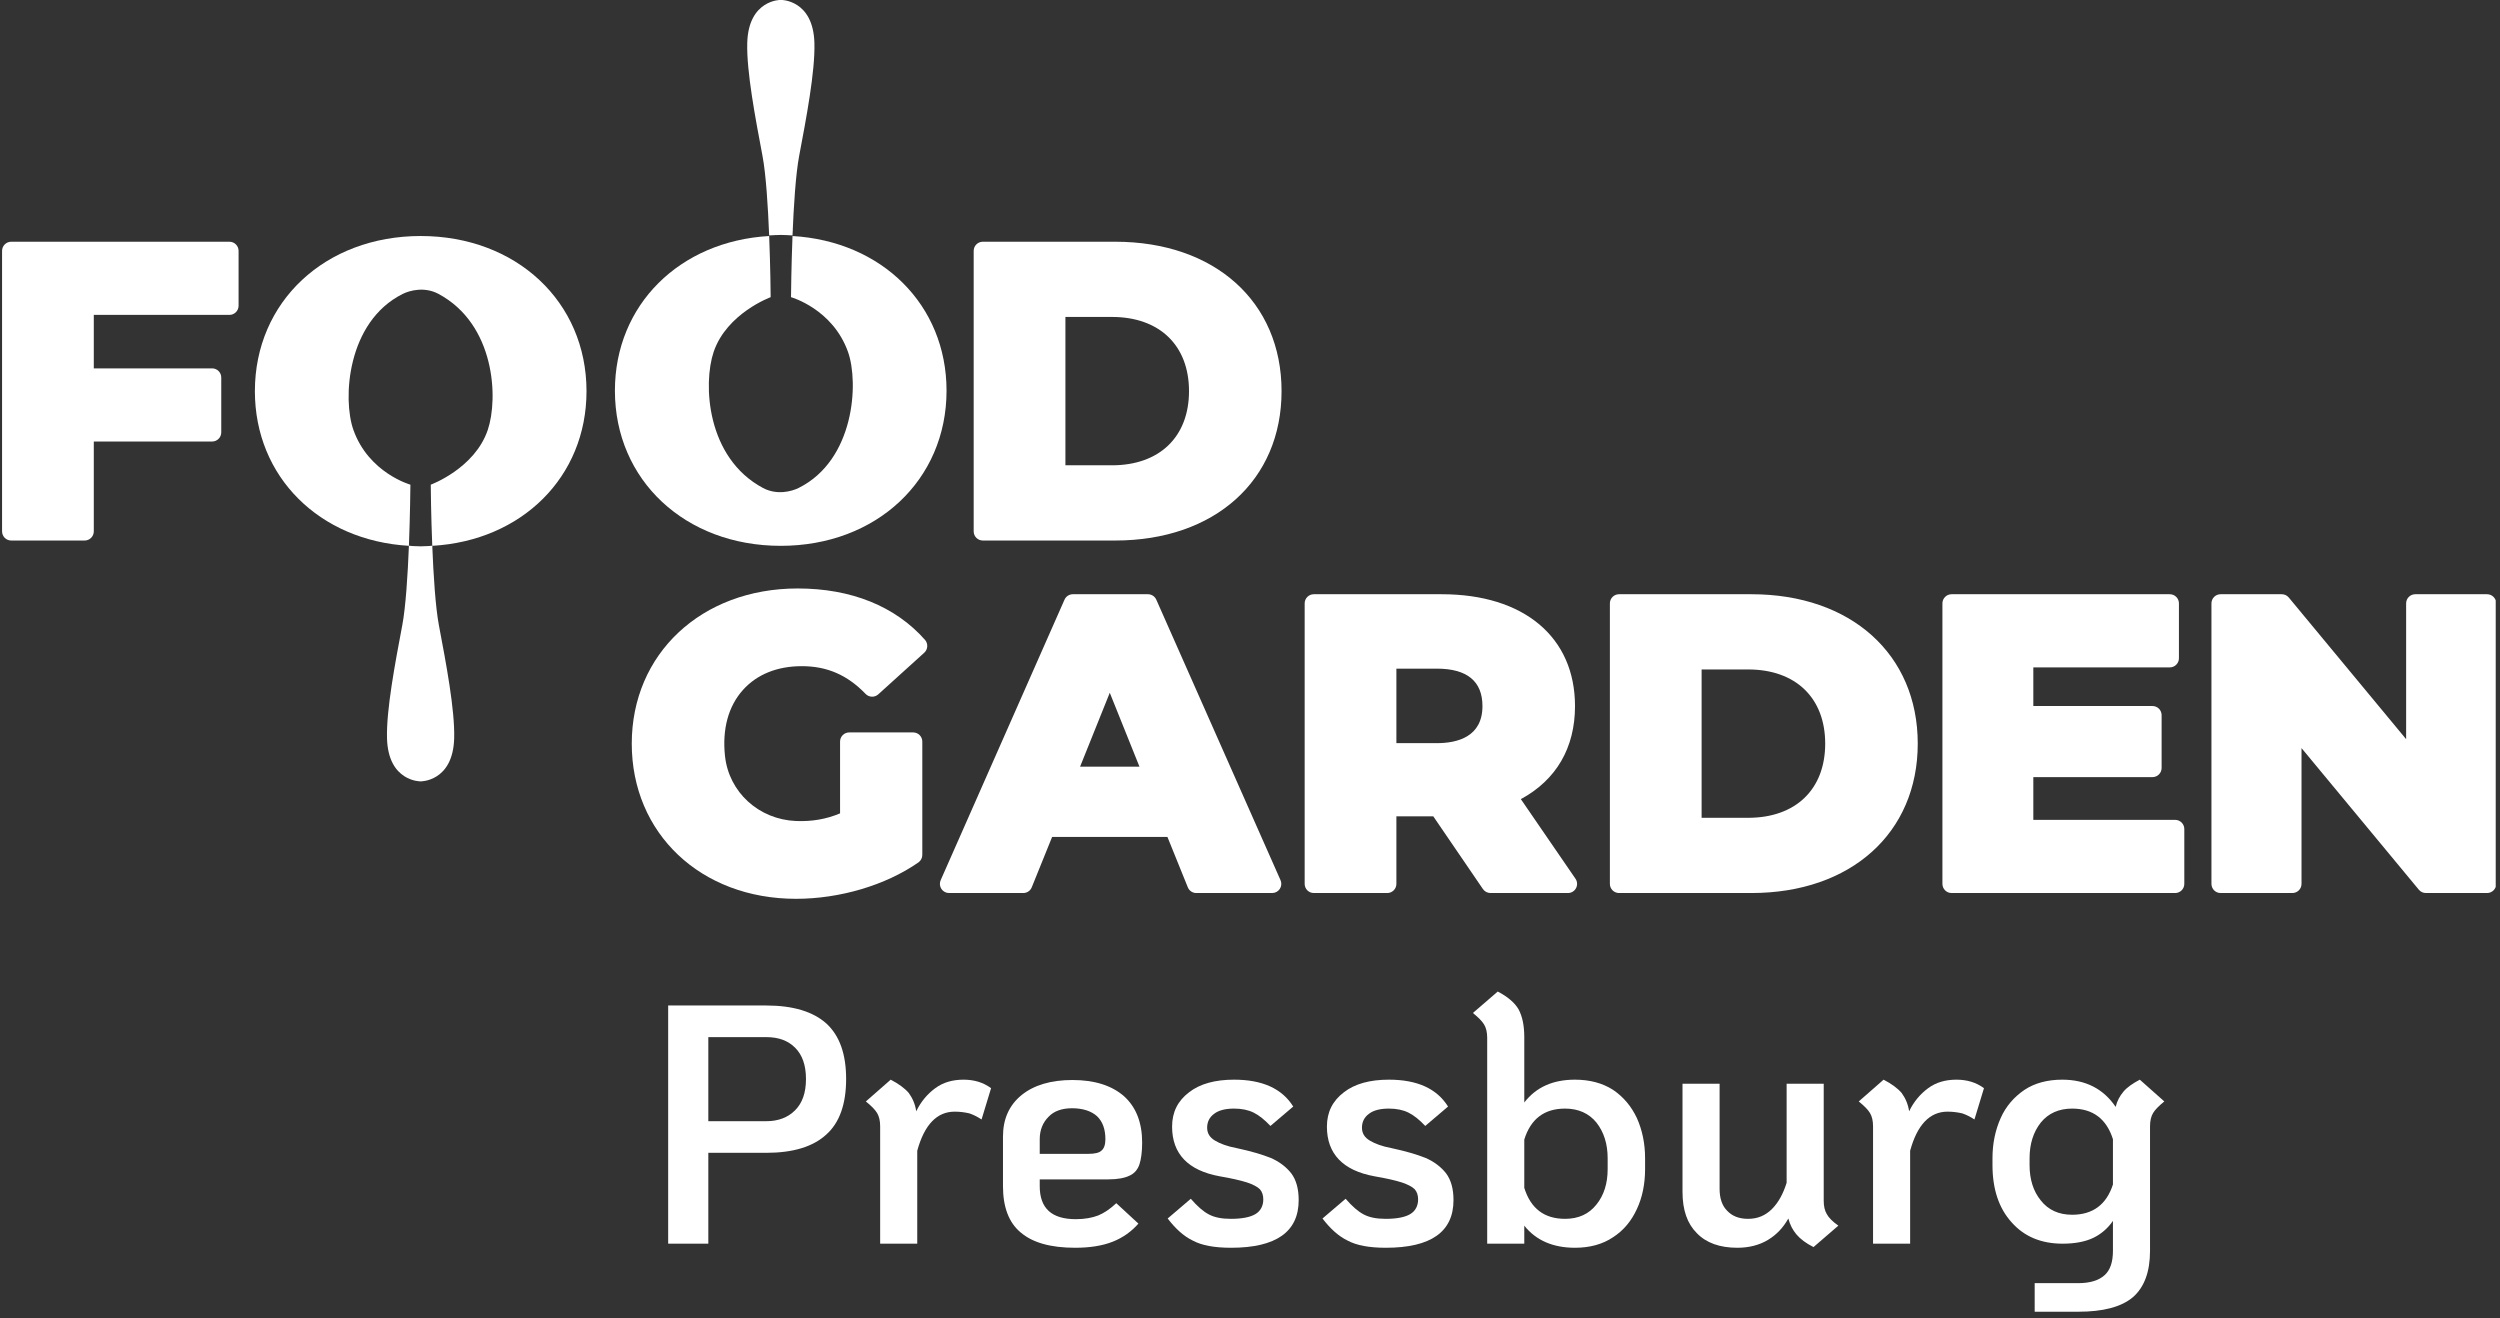 <?xml version="1.0" encoding="UTF-8" standalone="no"?>
<!DOCTYPE svg PUBLIC "-//W3C//DTD SVG 1.1//EN" "http://www.w3.org/Graphics/SVG/1.1/DTD/svg11.dtd">
<svg width="100%" height="100%" viewBox="0 0 514 271" version="1.1" xmlns="http://www.w3.org/2000/svg" xmlns:xlink="http://www.w3.org/1999/xlink" xml:space="preserve" xmlns:serif="http://www.serif.com/" style="fill-rule:evenodd;clip-rule:evenodd;stroke-linejoin:round;stroke-miterlimit:2;">
    <rect x="0" y="0" width="514" height="271" fill="#333333" stroke="none"/>
    <g transform="matrix(1,0,0,1,-432.621,-722.65)">
        <g transform="matrix(0.952,0,0,0.952,200.941,144.163)">
            <g transform="matrix(1,0,0,1,31.726,0)">
                <g transform="matrix(0.587,0,0,0.587,-821.935,217.868)">
                    <g transform="matrix(125.19,0,0,125.19,1995.58,1121.6)">
                        <path d="M0.088,-0.7L0.376,-0.7C0.455,-0.7 0.514,-0.682 0.553,-0.647C0.592,-0.611 0.611,-0.557 0.611,-0.484C0.611,-0.411 0.592,-0.356 0.553,-0.321C0.514,-0.285 0.455,-0.267 0.376,-0.267L0.206,-0.267L0.206,-0L0.088,-0L0.088,-0.7ZM0.377,-0.36C0.412,-0.36 0.44,-0.371 0.461,-0.392C0.482,-0.413 0.493,-0.443 0.493,-0.484C0.493,-0.525 0.482,-0.555 0.461,-0.576C0.44,-0.597 0.412,-0.607 0.377,-0.607L0.206,-0.607L0.206,-0.36L0.377,-0.36Z" style="fill:white;fill-rule:nonzero;"/>
                    </g>
                    <g transform="matrix(125.19,0,0,125.19,2074.95,1121.6)">
                        <path d="M0.322,-0.482C0.353,-0.482 0.38,-0.474 0.403,-0.457L0.375,-0.365C0.363,-0.373 0.351,-0.379 0.339,-0.383C0.326,-0.386 0.312,-0.388 0.296,-0.388C0.244,-0.388 0.207,-0.35 0.186,-0.273L0.186,-0L0.077,-0L0.077,-0.345C0.077,-0.361 0.074,-0.374 0.068,-0.384C0.062,-0.394 0.051,-0.405 0.035,-0.418L0.108,-0.482C0.131,-0.47 0.149,-0.457 0.161,-0.443C0.172,-0.428 0.18,-0.41 0.183,-0.389C0.197,-0.418 0.216,-0.44 0.239,-0.457C0.262,-0.474 0.29,-0.482 0.322,-0.482Z" style="fill:white;fill-rule:nonzero;"/>
                    </g>
                    <g transform="matrix(125.19,0,0,125.19,2123.52,1121.6)">
                        <path d="M0.264,-0.072C0.29,-0.072 0.312,-0.076 0.33,-0.083C0.347,-0.09 0.365,-0.102 0.383,-0.119L0.448,-0.059C0.428,-0.036 0.403,-0.018 0.373,-0.006C0.343,0.006 0.306,0.012 0.262,0.012C0.19,0.012 0.137,-0.003 0.102,-0.033C0.067,-0.062 0.05,-0.108 0.05,-0.169L0.05,-0.315C0.05,-0.366 0.068,-0.407 0.105,-0.437C0.141,-0.466 0.191,-0.481 0.254,-0.481C0.319,-0.481 0.369,-0.465 0.405,-0.434C0.441,-0.402 0.459,-0.356 0.459,-0.297C0.459,-0.27 0.456,-0.248 0.451,-0.233C0.446,-0.218 0.436,-0.206 0.422,-0.2C0.408,-0.193 0.387,-0.189 0.36,-0.189L0.158,-0.189L0.158,-0.169C0.158,-0.104 0.193,-0.072 0.264,-0.072ZM0.253,-0.398C0.224,-0.398 0.2,-0.39 0.184,-0.373C0.167,-0.356 0.158,-0.334 0.158,-0.307L0.158,-0.264L0.301,-0.264C0.32,-0.264 0.333,-0.267 0.34,-0.274C0.347,-0.28 0.351,-0.291 0.351,-0.307C0.351,-0.336 0.343,-0.359 0.326,-0.375C0.309,-0.39 0.284,-0.398 0.253,-0.398Z" style="fill:white;fill-rule:nonzero;"/>
                    </g>
                    <g transform="matrix(125.19,0,0,125.19,2186.24,1121.6)">
                        <path d="M0.219,0.012C0.17,0.012 0.133,0.005 0.107,-0.009C0.08,-0.022 0.056,-0.044 0.033,-0.074L0.101,-0.132C0.12,-0.11 0.137,-0.095 0.154,-0.086C0.171,-0.077 0.192,-0.073 0.219,-0.073C0.252,-0.073 0.276,-0.078 0.291,-0.087C0.306,-0.096 0.314,-0.111 0.314,-0.13C0.314,-0.142 0.311,-0.152 0.304,-0.16C0.297,-0.167 0.284,-0.174 0.266,-0.18C0.247,-0.186 0.221,-0.192 0.186,-0.198C0.093,-0.215 0.046,-0.264 0.046,-0.344C0.046,-0.387 0.063,-0.42 0.096,-0.445C0.128,-0.47 0.173,-0.482 0.228,-0.482C0.311,-0.482 0.369,-0.456 0.402,-0.403L0.335,-0.346C0.318,-0.364 0.302,-0.377 0.286,-0.385C0.27,-0.393 0.251,-0.397 0.228,-0.397C0.203,-0.397 0.183,-0.392 0.17,-0.382C0.156,-0.372 0.149,-0.358 0.149,-0.341C0.149,-0.324 0.157,-0.312 0.172,-0.303C0.187,-0.294 0.208,-0.286 0.235,-0.281C0.277,-0.272 0.311,-0.262 0.336,-0.252C0.361,-0.241 0.381,-0.226 0.396,-0.207C0.411,-0.187 0.418,-0.161 0.418,-0.128C0.418,-0.035 0.352,0.012 0.219,0.012Z" style="fill:white;fill-rule:nonzero;"/>
                    </g>
                    <g transform="matrix(125.19,0,0,125.19,2243.2,1121.6)">
                        <path d="M0.219,0.012C0.17,0.012 0.133,0.005 0.107,-0.009C0.08,-0.022 0.056,-0.044 0.033,-0.074L0.101,-0.132C0.12,-0.11 0.137,-0.095 0.154,-0.086C0.171,-0.077 0.192,-0.073 0.219,-0.073C0.252,-0.073 0.276,-0.078 0.291,-0.087C0.306,-0.096 0.314,-0.111 0.314,-0.13C0.314,-0.142 0.311,-0.152 0.304,-0.16C0.297,-0.167 0.284,-0.174 0.266,-0.18C0.247,-0.186 0.221,-0.192 0.186,-0.198C0.093,-0.215 0.046,-0.264 0.046,-0.344C0.046,-0.387 0.063,-0.42 0.096,-0.445C0.128,-0.47 0.173,-0.482 0.228,-0.482C0.311,-0.482 0.369,-0.456 0.402,-0.403L0.335,-0.346C0.318,-0.364 0.302,-0.377 0.286,-0.385C0.27,-0.393 0.251,-0.397 0.228,-0.397C0.203,-0.397 0.183,-0.392 0.17,-0.382C0.156,-0.372 0.149,-0.358 0.149,-0.341C0.149,-0.324 0.157,-0.312 0.172,-0.303C0.187,-0.294 0.208,-0.286 0.235,-0.281C0.277,-0.272 0.311,-0.262 0.336,-0.252C0.361,-0.241 0.381,-0.226 0.396,-0.207C0.411,-0.187 0.418,-0.161 0.418,-0.128C0.418,-0.035 0.352,0.012 0.219,0.012Z" style="fill:white;fill-rule:nonzero;"/>
                    </g>
                    <g transform="matrix(125.19,0,0,125.19,2298.29,1121.6)">
                        <path d="M0.335,0.012C0.27,0.012 0.22,-0.01 0.186,-0.053L0.186,-0L0.077,-0L0.077,-0.605C0.077,-0.621 0.074,-0.634 0.068,-0.644C0.062,-0.654 0.051,-0.665 0.035,-0.678L0.108,-0.741C0.137,-0.726 0.158,-0.708 0.169,-0.689C0.18,-0.669 0.186,-0.642 0.186,-0.607L0.186,-0.415C0.221,-0.46 0.27,-0.482 0.335,-0.482C0.378,-0.482 0.416,-0.472 0.447,-0.452C0.478,-0.431 0.501,-0.403 0.517,-0.369C0.533,-0.333 0.541,-0.294 0.541,-0.251L0.541,-0.219C0.541,-0.176 0.533,-0.136 0.517,-0.102C0.501,-0.067 0.478,-0.039 0.447,-0.019C0.416,0.002 0.378,0.012 0.335,0.012ZM0.306,-0.073C0.345,-0.073 0.376,-0.087 0.398,-0.115C0.42,-0.142 0.431,-0.177 0.431,-0.219L0.431,-0.251C0.431,-0.293 0.42,-0.328 0.398,-0.356C0.376,-0.383 0.345,-0.397 0.306,-0.397C0.245,-0.397 0.205,-0.367 0.186,-0.306L0.186,-0.164C0.205,-0.103 0.245,-0.073 0.306,-0.073Z" style="fill:white;fill-rule:nonzero;"/>
                    </g>
                    <g transform="matrix(125.19,0,0,125.19,2371.65,1121.6)">
                        <path d="M0.48,-0.126C0.48,-0.11 0.483,-0.097 0.489,-0.087C0.495,-0.076 0.506,-0.065 0.523,-0.053L0.45,0.01C0.428,-0.001 0.411,-0.014 0.4,-0.027C0.389,-0.04 0.381,-0.055 0.376,-0.074C0.361,-0.047 0.341,-0.026 0.316,-0.011C0.291,0.004 0.261,0.012 0.226,0.012C0.175,0.012 0.135,-0.002 0.107,-0.031C0.079,-0.059 0.065,-0.099 0.065,-0.152L0.065,-0.47L0.174,-0.47L0.174,-0.161C0.174,-0.134 0.181,-0.112 0.196,-0.097C0.211,-0.081 0.231,-0.073 0.258,-0.073C0.286,-0.073 0.309,-0.083 0.328,-0.102C0.347,-0.121 0.361,-0.147 0.371,-0.179L0.371,-0.47L0.48,-0.47L0.48,-0.126Z" style="fill:white;fill-rule:nonzero;"/>
                    </g>
                    <g transform="matrix(125.19,0,0,125.19,2440.25,1121.6)">
                        <path d="M0.322,-0.482C0.353,-0.482 0.38,-0.474 0.403,-0.457L0.375,-0.365C0.363,-0.373 0.351,-0.379 0.339,-0.383C0.326,-0.386 0.312,-0.388 0.296,-0.388C0.244,-0.388 0.207,-0.35 0.186,-0.273L0.186,-0L0.077,-0L0.077,-0.345C0.077,-0.361 0.074,-0.374 0.068,-0.384C0.062,-0.394 0.051,-0.405 0.035,-0.418L0.108,-0.482C0.131,-0.47 0.149,-0.457 0.161,-0.443C0.172,-0.428 0.18,-0.41 0.183,-0.389C0.197,-0.418 0.216,-0.44 0.239,-0.457C0.262,-0.474 0.29,-0.482 0.322,-0.482Z" style="fill:white;fill-rule:nonzero;"/>
                    </g>
                    <g transform="matrix(125.19,0,0,125.19,2488.2,1121.6)">
                        <path d="M0.55,-0.418C0.534,-0.405 0.523,-0.394 0.517,-0.384C0.511,-0.374 0.508,-0.361 0.508,-0.345L0.508,0.021C0.508,0.083 0.491,0.128 0.458,0.157C0.424,0.186 0.37,0.2 0.297,0.2L0.169,0.2L0.169,0.116L0.297,0.116C0.332,0.116 0.357,0.108 0.374,0.093C0.391,0.078 0.399,0.054 0.399,0.021L0.399,-0.067C0.384,-0.045 0.364,-0.028 0.341,-0.017C0.318,-0.006 0.288,-0 0.251,-0C0.188,-0 0.138,-0.021 0.101,-0.063C0.064,-0.104 0.045,-0.16 0.045,-0.231L0.045,-0.251C0.045,-0.294 0.053,-0.333 0.069,-0.369C0.084,-0.403 0.108,-0.431 0.139,-0.452C0.169,-0.472 0.207,-0.482 0.25,-0.482C0.319,-0.482 0.371,-0.455 0.407,-0.402C0.411,-0.419 0.419,-0.434 0.43,-0.447C0.44,-0.459 0.457,-0.471 0.478,-0.482L0.55,-0.418ZM0.279,-0.085C0.34,-0.085 0.38,-0.115 0.399,-0.174L0.399,-0.307C0.38,-0.367 0.34,-0.397 0.279,-0.397C0.24,-0.397 0.209,-0.383 0.187,-0.356C0.165,-0.328 0.154,-0.293 0.154,-0.251L0.154,-0.231C0.154,-0.189 0.165,-0.154 0.187,-0.127C0.209,-0.099 0.24,-0.085 0.279,-0.085Z" style="fill:white;fill-rule:nonzero;"/>
                    </g>
                </g>
                <g transform="matrix(1.999,0,0,1.999,-699.165,-758.547)">
                    <g id="Foodgarden-white-apollo_new-1.svg" transform="matrix(0.253,0,0,0.253,590.536,756.792)">
                        <clipPath id="_clip1">
                            <rect x="-532.5" y="-290" width="1065" height="405.616"/>
                        </clipPath>
                        <g clip-path="url(#_clip1)">
                            <g transform="matrix(1,0,0,1,-532.5,-290)">
                                <clipPath id="_clip2">
                                    <rect x="0" y="0" width="1065" height="580"/>
                                </clipPath>
                                <g clip-path="url(#_clip2)">
                                    <g transform="matrix(1,0,0,1,-17924.8,-312.291)">
                                        <g transform="matrix(4.167,0,0,4.167,15785.4,-98.001)">
                                            <g transform="matrix(1,0,0,1,536.752,153.873)">
                                                <path d="M0,-30.62L-22.365,-30.62C-22.881,-30.62 -23.301,-30.2 -23.301,-29.684L-23.301,-0.936C-23.301,-0.419 -22.881,0 -22.365,0L-14.837,0C-14.321,0 -13.901,-0.419 -13.901,-0.936L-13.901,-10.145L-1.775,-10.145C-1.259,-10.145 -0.839,-10.565 -0.839,-11.081L-0.839,-16.706C-0.839,-17.222 -1.259,-17.642 -1.775,-17.642L-13.901,-17.642L-13.901,-23.122L0,-23.122C0.516,-23.122 0.936,-23.542 0.936,-24.059L0.936,-29.684C0.936,-30.2 0.516,-30.62 0,-30.62" style="fill:white;fill-rule:nonzero;"/>
                                            </g>
                                            <g transform="matrix(1,0,0,1,635.086,138.563)">
                                                <path d="M0,0C0,4.689 -3.026,7.601 -7.897,7.601L-12.666,7.601L-12.666,-7.601L-7.897,-7.601C-3.026,-7.601 0,-4.689 0,0M-7.559,-15.31L-21.13,-15.31C-21.646,-15.31 -22.066,-14.89 -22.066,-14.374L-22.066,14.374C-22.066,14.89 -21.646,15.31 -21.13,15.31L-7.559,15.31C2.635,15.31 9.484,9.157 9.484,0C9.484,-9.158 2.635,-15.31 -7.559,-15.31" style="fill:white;fill-rule:nonzero;"/>
                                            </g>
                                            <g transform="matrix(1,0,0,1,594.981,190.59)">
                                                <path d="M0,-31.804C-9.851,-31.804 -17.001,-25.116 -17.001,-15.902C-17.001,-6.688 -9.922,0 -0.169,0C4.327,0 9.016,-1.393 12.373,-3.727C12.624,-3.902 12.774,-4.192 12.774,-4.501L12.774,-16.115C12.774,-16.631 12.354,-17.051 11.838,-17.051L5.282,-17.051C4.766,-17.051 4.346,-16.631 4.346,-16.115L4.346,-8.756C2.937,-8.163 1.466,-7.908 -0.163,-7.973C-3.987,-8.128 -7.05,-10.93 -7.447,-14.635C-7.742,-17.395 -7.103,-19.738 -5.599,-21.412C-4.171,-23.001 -2.089,-23.841 0.423,-23.841C3.013,-23.841 5.09,-22.939 6.957,-21.004C7.31,-20.636 7.884,-20.613 8.259,-20.952L12.971,-25.217C13.353,-25.561 13.388,-26.153 13.05,-26.536C10.006,-29.982 5.494,-31.804 0,-31.804" style="fill:white;fill-rule:nonzero;"/>
                                            </g>
                                            <g transform="matrix(1,0,0,1,626.966,179.9)">
                                                <path d="M0,-10.426L3.043,-2.853L-3.042,-2.853L0,-10.426ZM4.767,-19.965C4.618,-20.304 4.282,-20.523 3.911,-20.523L-3.782,-20.523C-4.154,-20.523 -4.49,-20.303 -4.639,-19.964L-17.33,8.783C-17.458,9.074 -17.431,9.407 -17.258,9.672C-17.084,9.938 -16.791,10.097 -16.474,10.097L-8.864,10.097C-8.48,10.097 -8.14,9.868 -7.996,9.512L-5.908,4.349L5.909,4.349L7.998,9.512C8.142,9.868 8.483,10.097 8.866,10.097L16.643,10.097C16.961,10.097 17.254,9.938 17.428,9.672C17.601,9.405 17.627,9.073 17.499,8.782L4.767,-19.965Z" style="fill:white;fill-rule:nonzero;"/>
                                            </g>
                                            <g transform="matrix(1,0,0,1,665.158,178.533)">
                                                <path d="M0,-7.692C0,-4.554 -2.547,-3.895 -4.684,-3.895L-8.82,-3.895L-8.82,-11.531L-4.684,-11.531C-1.576,-11.531 0,-10.239 0,-7.692M3.934,1.841C7.566,-0.124 9.484,-3.418 9.484,-7.692C9.484,-14.763 4.249,-19.156 -4.178,-19.156L-17.284,-19.156C-17.8,-19.156 -18.22,-18.736 -18.22,-18.219L-18.22,10.528C-18.22,11.045 -17.8,11.464 -17.284,11.464L-9.756,11.464C-9.24,11.464 -8.82,11.045 -8.82,10.528L-8.82,3.602L-5.042,3.602L0.048,11.056C0.223,11.312 0.512,11.464 0.821,11.464L8.761,11.464C9.11,11.464 9.427,11.273 9.589,10.965C9.751,10.656 9.73,10.286 9.533,9.998L3.934,1.841Z" style="fill:white;fill-rule:nonzero;"/>
                                            </g>
                                            <g transform="matrix(1,0,0,1,700.281,174.687)">
                                                <path d="M0,0C0,4.689 -3.026,7.601 -7.897,7.601L-12.665,7.601L-12.665,-7.601L-7.897,-7.601C-3.026,-7.601 0,-4.689 0,0M-7.558,-15.31L-21.128,-15.31C-21.644,-15.31 -22.065,-14.89 -22.065,-14.374L-22.065,14.374C-22.065,14.89 -21.644,15.31 -21.128,15.31L-7.558,15.31C2.636,15.31 9.484,9.157 9.484,0C9.484,-9.158 2.636,-15.31 -7.558,-15.31" style="fill:white;fill-rule:nonzero;"/>
                                            </g>
                                            <g transform="matrix(1,0,0,1,736.145,166.874)">
                                                <path d="M0,15.626L-14.536,15.626L-14.536,11.245L-2.325,11.245C-1.809,11.245 -1.389,10.825 -1.389,10.309L-1.389,4.895C-1.389,4.379 -1.809,3.959 -2.325,3.959L-14.536,3.959L-14.536,0.001L-0.55,0.001C-0.034,0.001 0.386,-0.419 0.386,-0.936L0.386,-6.561C0.386,-7.077 -0.034,-7.497 -0.55,-7.497L-22.915,-7.497C-23.431,-7.497 -23.851,-7.077 -23.851,-6.561L-23.851,22.187C-23.851,22.704 -23.431,23.123 -22.915,23.123L0,23.123C0.516,23.123 0.937,22.704 0.937,22.187L0.937,16.562C0.937,16.046 0.516,15.626 0,15.626" style="fill:white;fill-rule:nonzero;"/>
                                            </g>
                                            <g transform="matrix(1,0,0,1,768.109,189.997)">
                                                <path d="M0,-30.62L-7.358,-30.62C-7.875,-30.62 -8.295,-30.2 -8.295,-29.684L-8.295,-15.767L-20.317,-30.279C-20.495,-30.496 -20.758,-30.62 -21.039,-30.62L-27.31,-30.62C-27.826,-30.62 -28.246,-30.2 -28.246,-29.684L-28.246,-0.936C-28.246,-0.419 -27.826,0 -27.31,0L-19.953,0C-19.436,0 -19.016,-0.419 -19.016,-0.936L-19.016,-14.853L-6.993,-0.34C-6.815,-0.124 -6.552,0 -6.271,0L0,0C0.516,0 0.936,-0.419 0.936,-0.936L0.936,-29.684C0.936,-30.2 0.516,-30.62 0,-30.62" style="fill:white;fill-rule:nonzero;"/>
                                            </g>
                                            <g>
                                                <g transform="matrix(1,0,0,1,573.343,138.517)">
                                                    <path d="M0,0.051C0,-9.122 -7.208,-15.849 -16.992,-15.849C-26.777,-15.849 -33.984,-9.122 -33.984,0.051C-33.984,8.84 -27.36,15.367 -18.199,15.899C-18.083,12.885 -18.046,9.975 -18.046,9.633C-18.046,9.633 -22.314,8.438 -23.885,4.028C-25.014,0.859 -24.554,-7.063 -18.833,-9.915C-18.114,-10.274 -16.596,-10.682 -15.167,-9.917C-9.361,-6.807 -9.02,0.782 -10.12,4.028C-11.461,7.983 -15.96,9.633 -15.96,9.633C-15.96,9.987 -15.932,12.762 -15.807,15.9C-6.635,15.377 0,8.847 0,0.051" style="fill:white;fill-rule:nonzero;"/>
                                                </g>
                                                <g transform="matrix(1,0,0,1,557.537,178.599)">
                                                    <path d="M0,-24.182C-0.397,-24.159 -0.791,-24.13 -1.197,-24.13C-1.603,-24.13 -1.997,-24.159 -2.394,-24.182C-2.513,-21.213 -2.719,-17.92 -3.074,-16.041C-3.804,-12.176 -4.721,-7.364 -4.638,-4.447C-4.511,0 -1.197,-0.043 -1.197,-0.043C-1.197,-0.043 2.118,0 2.244,-4.447C2.328,-7.364 1.41,-12.176 0.68,-16.041C0.325,-17.92 0.119,-21.213 0,-24.182" style="fill:white;fill-rule:nonzero;"/>
                                                </g>
                                                <g>
                                                    <g transform="matrix(1,0,0,1,576.254,138.568)">
                                                        <path d="M0,-0.051C0,9.122 7.208,15.849 16.992,15.849C26.777,15.849 33.984,9.122 33.984,-0.051C33.984,-8.84 27.36,-15.367 18.199,-15.899C18.083,-12.885 18.046,-9.975 18.046,-9.633C18.046,-9.633 22.314,-8.438 23.885,-4.028C25.014,-0.859 24.554,7.063 18.833,9.915C18.114,10.274 16.596,10.682 15.167,9.917C9.361,6.807 9.02,-0.782 10.12,-4.028C11.461,-7.983 15.96,-9.633 15.96,-9.633C15.96,-9.987 15.932,-12.762 15.807,-15.9C6.635,-15.377 0,-8.847 0,-0.051" style="fill:white;fill-rule:nonzero;"/>
                                                    </g>
                                                    <g transform="matrix(1,0,0,1,592.06,98.427)">
                                                        <path d="M0,24.182C0.397,24.159 0.791,24.13 1.197,24.13C1.603,24.13 1.997,24.159 2.394,24.182C2.513,21.213 2.719,17.92 3.074,16.041C3.804,12.176 4.721,7.364 4.638,4.447C4.511,0 1.197,0.043 1.197,0.043C1.197,0.043 -2.118,0 -2.244,4.447C-2.328,7.364 -1.41,12.176 -0.68,16.041C-0.325,17.92 -0.119,21.213 0,24.182" style="fill:white;fill-rule:nonzero;"/>
                                                    </g>
                                                </g>
                                            </g>
                                            <g transform="matrix(1,0,0,1,555.144,154.468)">
                                                <path d="M0,-0.052C-0.001,-0.034 -0.001,-0.017 -0.002,0L2.395,0C2.394,-0.017 2.393,-0.034 2.393,-0.051C2,-0.029 1.609,0 1.207,0C0.798,0 0.4,-0.029 0,-0.052" style="fill:white;fill-rule:nonzero;"/>
                                            </g>
                                            <g transform="matrix(1,0,0,1,594.453,122.056)">
                                                <path d="M0,0.052C0.001,0.034 0.001,0.017 0.002,0L-2.395,0C-2.394,0.017 -2.393,0.034 -2.393,0.051C-2,0.029 -1.609,0 -1.207,0C-0.798,0 -0.4,0.029 0,0.052" style="fill:white;fill-rule:nonzero;"/>
                                            </g>
                                        </g>
                                        <g transform="matrix(1.305,0,0,1.305,18672,860.221)">
                                            <path d="M42.55,-16.21L17.267,-16.21L12.422,0L2.026,0L17.443,-49.95C18.441,-53.239 19.484,-55.794 20.57,-57.615C21.657,-59.435 22.934,-60.742 24.403,-61.535C25.871,-62.328 27.721,-62.724 29.953,-62.724C32.126,-62.724 33.946,-62.328 35.415,-61.535C36.883,-60.742 38.175,-59.435 39.291,-57.615C40.407,-55.794 41.464,-53.239 42.462,-49.95L57.791,0L47.396,0L42.55,-16.21ZM40.26,-23.962L32.596,-49.774C32.243,-50.949 31.876,-51.8 31.494,-52.329C31.113,-52.858 30.599,-53.122 29.953,-53.122C29.307,-53.122 28.778,-52.858 28.367,-52.329C27.956,-51.8 27.574,-50.949 27.222,-49.774L19.557,-23.962L40.26,-23.962Z" style="fill:white;fill-rule:nonzero;"/>
                                        </g>
                                        <g transform="matrix(1.305,0,0,1.305,18749,860.221)">
                                            <path d="M29.6,-42.462C33.476,-42.462 36.765,-41.537 39.467,-39.687C42.169,-37.837 44.195,-35.371 45.546,-32.287C46.896,-29.204 47.572,-25.812 47.572,-22.112L47.572,-19.293C47.572,-15.593 46.896,-12.201 45.546,-9.118C44.195,-6.035 42.169,-3.568 39.467,-1.718C36.765,0.132 33.476,1.057 29.6,1.057C26.194,1.057 23.478,0.543 21.451,-0.485C19.425,-1.512 17.737,-2.966 16.386,-4.845L16.386,19.293L6.783,19.293L6.783,-30.393C6.783,-31.803 6.504,-32.963 5.946,-33.873C5.389,-34.783 4.434,-35.767 3.083,-36.824L9.514,-42.462C11.335,-41.523 12.745,-40.48 13.743,-39.335C14.741,-38.19 15.417,-36.853 15.769,-35.326C18.823,-40.084 23.434,-42.462 29.6,-42.462ZM37.969,-22.112C37.969,-25.812 37,-28.881 35.062,-31.318C33.124,-33.755 30.422,-34.974 26.957,-34.974C21.554,-34.974 18.03,-32.302 16.386,-26.957L16.386,-14.448C18.03,-9.103 21.554,-6.431 26.957,-6.431C30.422,-6.431 33.124,-7.65 35.062,-10.087C37,-12.524 37.969,-15.593 37.969,-19.293L37.969,-22.112Z" style="fill:white;fill-rule:nonzero;"/>
                                            <path d="M74.441,1.057C68.568,1.057 64.016,-0.352 60.786,-3.171C57.556,-5.991 55.941,-9.984 55.941,-15.153L55.941,-26.253C55.941,-31.421 57.556,-35.415 60.786,-38.234C64.016,-41.053 68.568,-42.462 74.441,-42.462C80.373,-42.462 84.954,-41.053 88.184,-38.234C91.414,-35.415 93.029,-31.421 93.029,-26.253L93.029,-15.153C93.029,-9.984 91.414,-5.991 88.184,-3.171C84.954,-0.352 80.373,1.057 74.441,1.057ZM74.441,-6.431C77.319,-6.431 79.536,-7.18 81.092,-8.677C82.649,-10.175 83.427,-12.333 83.427,-15.153L83.427,-26.253C83.427,-29.072 82.649,-31.23 81.092,-32.728C79.536,-34.225 77.319,-34.974 74.441,-34.974C71.622,-34.974 69.434,-34.225 67.878,-32.728C66.322,-31.23 65.543,-29.072 65.543,-26.253L65.543,-15.153C65.543,-12.333 66.322,-10.175 67.878,-8.677C69.434,-7.18 71.622,-6.431 74.441,-6.431Z" style="fill:white;fill-rule:nonzero;"/>
                                            <path d="M110.737,1.057C108.153,-0.294 106.347,-1.85 105.319,-3.612C104.291,-5.374 103.777,-7.782 103.777,-10.836L103.777,-53.298C103.777,-54.766 103.513,-55.941 102.984,-56.822C102.456,-57.703 101.487,-58.672 100.077,-59.729L106.508,-65.367C109.092,-64.016 110.883,-62.475 111.882,-60.742C112.88,-59.01 113.38,-56.587 113.38,-53.474L113.38,-11.012C113.38,-9.602 113.659,-8.457 114.216,-7.576C114.774,-6.695 115.758,-5.697 117.168,-4.581L110.737,1.057Z" style="fill:white;fill-rule:nonzero;"/>
                                            <path d="M133.554,1.057C130.969,-0.294 129.163,-1.85 128.136,-3.612C127.108,-5.374 126.594,-7.782 126.594,-10.836L126.594,-53.298C126.594,-54.766 126.33,-55.941 125.801,-56.822C125.273,-57.703 124.303,-58.672 122.894,-59.729L129.325,-65.367C131.909,-64.016 133.7,-62.475 134.699,-60.742C135.697,-59.01 136.196,-56.587 136.196,-53.474L136.196,-11.012C136.196,-9.602 136.475,-8.457 137.033,-7.576C137.591,-6.695 138.575,-5.697 139.985,-4.581L133.554,1.057Z" style="fill:white;fill-rule:nonzero;"/>
                                            <path d="M165.973,1.057C160.1,1.057 155.548,-0.352 152.318,-3.171C149.088,-5.991 147.473,-9.984 147.473,-15.153L147.473,-26.253C147.473,-31.421 149.088,-35.415 152.318,-38.234C155.548,-41.053 160.1,-42.462 165.973,-42.462C171.905,-42.462 176.486,-41.053 179.716,-38.234C182.946,-35.415 184.561,-31.421 184.561,-26.253L184.561,-15.153C184.561,-9.984 182.946,-5.991 179.716,-3.171C176.486,-0.352 171.905,1.057 165.973,1.057ZM165.973,-6.431C168.851,-6.431 171.068,-7.18 172.624,-8.677C174.18,-10.175 174.959,-12.333 174.959,-15.153L174.959,-26.253C174.959,-29.072 174.18,-31.23 172.624,-32.728C171.068,-34.225 168.851,-34.974 165.973,-34.974C163.154,-34.974 160.966,-34.225 159.41,-32.728C157.853,-31.23 157.075,-29.072 157.075,-26.253L157.075,-15.153C157.075,-12.333 157.853,-10.175 159.41,-8.677C160.966,-7.18 163.154,-6.431 165.973,-6.431Z" style="fill:white;fill-rule:nonzero;"/>
                                        </g>
                                        <g transform="matrix(1.305,0,0,1.305,18081.1,860.251)">
                                            <path d="M7.752,-61.667L33.124,-61.667C40.113,-61.667 45.311,-60.096 48.717,-56.954C52.123,-53.812 53.827,-49.04 53.827,-42.638C53.827,-36.178 52.123,-31.377 48.717,-28.235C45.311,-25.093 40.113,-23.522 33.124,-23.522L18.148,-23.522L18.148,0L7.752,0L7.752,-61.667ZM33.212,-31.715C36.266,-31.715 38.733,-32.64 40.612,-34.49C42.492,-36.34 43.431,-39.056 43.431,-42.638C43.431,-46.221 42.492,-48.923 40.612,-50.743C38.733,-52.564 36.266,-53.474 33.212,-53.474L18.148,-53.474L18.148,-31.715L33.212,-31.715Z" style="fill:white;fill-rule:nonzero;"/>
                                            <path d="M84.22,-42.462C86.921,-42.462 89.3,-41.728 91.356,-40.26L88.889,-32.155C87.832,-32.86 86.76,-33.374 85.673,-33.697C84.587,-34.02 83.339,-34.181 81.929,-34.181C77.348,-34.181 74.118,-30.804 72.239,-24.05L72.239,0L62.636,0L62.636,-30.393C62.636,-31.803 62.372,-32.948 61.843,-33.829C61.315,-34.71 60.346,-35.708 58.936,-36.824L65.367,-42.462C67.423,-41.405 68.964,-40.245 69.992,-38.982C71.02,-37.72 71.681,-36.149 71.974,-34.269C73.208,-36.795 74.852,-38.792 76.908,-40.26C78.963,-41.728 81.401,-42.462 84.22,-42.462Z" style="fill:white;fill-rule:nonzero;"/>
                                        </g>
                                        <g transform="matrix(1.305,0,0,1.305,18198.6,860.251)">
                                            <path d="M23.257,-6.343C25.548,-6.343 27.471,-6.651 29.028,-7.268C30.584,-7.885 32.155,-8.956 33.741,-10.483L39.467,-5.198C37.705,-3.142 35.503,-1.586 32.86,-0.529C30.217,0.529 26.957,1.057 23.081,1.057C16.738,1.057 12.04,-0.25 8.986,-2.863C5.932,-5.477 4.405,-9.485 4.405,-14.888L4.405,-27.75C4.405,-32.273 6.005,-35.84 9.206,-38.454C12.407,-41.067 16.797,-42.374 22.376,-42.374C28.073,-42.374 32.507,-40.979 35.679,-38.19C38.85,-35.4 40.436,-31.392 40.436,-26.165C40.436,-23.757 40.201,-21.877 39.731,-20.526C39.261,-19.176 38.41,-18.192 37.177,-17.575C35.943,-16.958 34.123,-16.65 31.715,-16.65L13.919,-16.65L13.919,-14.888C13.919,-9.191 17.032,-6.343 23.257,-6.343ZM22.288,-35.062C19.704,-35.062 17.663,-34.328 16.166,-32.86C14.668,-31.392 13.919,-29.453 13.919,-27.045L13.919,-23.257L26.517,-23.257C28.161,-23.257 29.307,-23.536 29.953,-24.094C30.599,-24.652 30.922,-25.636 30.922,-27.045C30.922,-29.63 30.173,-31.612 28.675,-32.992C27.178,-34.372 25.049,-35.062 22.288,-35.062Z" style="fill:white;fill-rule:nonzero;"/>
                                            <path d="M63.429,1.057C59.142,1.057 55.838,0.455 53.518,-0.749C51.198,-1.953 49.04,-3.876 47.043,-6.519L53.034,-11.629C54.678,-9.691 56.235,-8.34 57.703,-7.576C59.171,-6.813 61.08,-6.431 63.429,-6.431C66.307,-6.431 68.421,-6.842 69.772,-7.664C71.123,-8.487 71.798,-9.749 71.798,-11.452C71.798,-12.51 71.49,-13.376 70.873,-14.051C70.257,-14.727 69.141,-15.329 67.526,-15.857C65.91,-16.386 63.576,-16.914 60.522,-17.443C52.3,-18.97 48.189,-23.257 48.189,-30.305C48.189,-34.064 49.642,-37.03 52.549,-39.203C55.456,-41.376 59.347,-42.462 64.222,-42.462C71.563,-42.462 76.673,-40.142 79.551,-35.503L73.648,-30.481C72.18,-32.067 70.741,-33.212 69.332,-33.917C67.922,-34.622 66.219,-34.974 64.222,-34.974C61.99,-34.974 60.272,-34.534 59.068,-33.653C57.864,-32.772 57.262,-31.568 57.262,-30.041C57.262,-28.572 57.938,-27.442 59.289,-26.649C60.639,-25.856 62.489,-25.225 64.839,-24.755C68.539,-23.933 71.505,-23.066 73.736,-22.156C75.968,-21.246 77.73,-19.924 79.022,-18.192C80.314,-16.459 80.96,-14.154 80.96,-11.276C80.96,-3.054 75.117,1.057 63.429,1.057Z" style="fill:white;fill-rule:nonzero;"/>
                                            <path d="M103.513,1.057C99.225,1.057 95.922,0.455 93.602,-0.749C91.282,-1.953 89.124,-3.876 87.127,-6.519L93.117,-11.629C94.762,-9.691 96.318,-8.34 97.787,-7.576C99.255,-6.813 101.164,-6.431 103.513,-6.431C106.391,-6.431 108.505,-6.842 109.856,-7.664C111.207,-8.487 111.882,-9.749 111.882,-11.452C111.882,-12.51 111.574,-13.376 110.957,-14.051C110.34,-14.727 109.224,-15.329 107.609,-15.857C105.994,-16.386 103.66,-16.914 100.606,-17.443C92.383,-18.97 88.272,-23.257 88.272,-30.305C88.272,-34.064 89.726,-37.03 92.633,-39.203C95.54,-41.376 99.431,-42.462 104.306,-42.462C111.647,-42.462 116.757,-40.142 119.634,-35.503L113.732,-30.481C112.264,-32.067 110.825,-33.212 109.415,-33.917C108.006,-34.622 106.303,-34.974 104.306,-34.974C102.074,-34.974 100.356,-34.534 99.152,-33.653C97.948,-32.772 97.346,-31.568 97.346,-30.041C97.346,-28.572 98.021,-27.442 99.372,-26.649C100.723,-25.856 102.573,-25.225 104.922,-24.755C108.622,-23.933 111.588,-23.066 113.82,-22.156C116.052,-21.246 117.814,-19.924 119.106,-18.192C120.398,-16.459 121.044,-14.154 121.044,-11.276C121.044,-3.054 115.2,1.057 103.513,1.057Z" style="fill:white;fill-rule:nonzero;"/>
                                            <path d="M152.494,1.057C146.739,1.057 142.363,-0.852 139.368,-4.669L139.368,0L129.765,0L129.765,-53.298C129.765,-54.708 129.501,-55.853 128.973,-56.734C128.444,-57.615 127.475,-58.613 126.065,-59.729L132.496,-65.279C135.081,-63.928 136.872,-62.387 137.87,-60.654C138.869,-58.922 139.368,-56.528 139.368,-53.474L139.368,-36.56C142.422,-40.495 146.797,-42.462 152.494,-42.462C156.312,-42.462 159.586,-41.567 162.317,-39.775C165.048,-37.984 167.118,-35.547 168.528,-32.463C169.937,-29.38 170.642,-25.93 170.642,-22.112L170.642,-19.293C170.642,-15.476 169.937,-12.025 168.528,-8.942C167.118,-5.858 165.048,-3.421 162.317,-1.63C159.586,0.162 156.312,1.057 152.494,1.057ZM149.939,-6.431C153.405,-6.431 156.106,-7.65 158.044,-10.087C159.982,-12.524 160.951,-15.593 160.951,-19.293L160.951,-22.112C160.951,-25.812 159.982,-28.881 158.044,-31.318C156.106,-33.755 153.405,-34.974 149.939,-34.974C144.536,-34.974 141.012,-32.302 139.368,-26.957L139.368,-14.448C141.012,-9.103 144.536,-6.431 149.939,-6.431Z" style="fill:white;fill-rule:nonzero;"/>
                                            <path d="M216.892,-11.1C216.892,-9.691 217.157,-8.531 217.685,-7.62C218.214,-6.71 219.212,-5.726 220.68,-4.669L214.249,0.881C212.311,-0.117 210.843,-1.189 209.845,-2.335C208.846,-3.48 208.141,-4.875 207.73,-6.519C206.38,-4.17 204.618,-2.32 202.445,-0.969C200.272,0.382 197.629,1.057 194.516,1.057C189.994,1.057 186.499,-0.191 184.033,-2.687C181.566,-5.183 180.333,-8.751 180.333,-13.391L180.333,-41.405L189.935,-41.405L189.935,-14.183C189.935,-11.775 190.581,-9.881 191.873,-8.501C193.165,-7.121 194.986,-6.431 197.335,-6.431C199.802,-6.431 201.857,-7.283 203.502,-8.986C205.146,-10.689 206.409,-12.95 207.29,-15.769L207.29,-41.405L216.892,-41.405L216.892,-11.1Z" style="fill:white;fill-rule:nonzero;"/>
                                            <path d="M251.25,-42.462C253.951,-42.462 256.33,-41.728 258.386,-40.26L255.919,-32.155C254.862,-32.86 253.79,-33.374 252.703,-33.697C251.617,-34.02 250.369,-34.181 248.959,-34.181C244.378,-34.181 241.148,-30.804 239.269,-24.05L239.269,0L229.666,0L229.666,-30.393C229.666,-31.803 229.402,-32.948 228.873,-33.829C228.345,-34.71 227.376,-35.708 225.966,-36.824L232.397,-42.462C234.453,-41.405 235.995,-40.245 237.022,-38.982C238.05,-37.72 238.711,-36.149 239.004,-34.269C240.238,-36.795 241.882,-38.792 243.938,-40.26C245.993,-41.728 248.431,-42.462 251.25,-42.462Z" style="fill:white;fill-rule:nonzero;"/>
                                            <path d="M305.076,-36.824C303.667,-35.708 302.698,-34.71 302.169,-33.829C301.641,-32.948 301.376,-31.803 301.376,-30.393L301.376,1.85C301.376,7.312 299.893,11.306 296.928,13.831C293.962,16.356 289.249,17.619 282.788,17.619L271.512,17.619L271.512,10.219L282.788,10.219C285.842,10.219 288.103,9.544 289.572,8.193C291.04,6.842 291.774,4.728 291.774,1.85L291.774,-5.902C290.423,-3.964 288.72,-2.496 286.664,-1.498C284.609,-0.499 281.966,0 278.736,0C273.215,0 268.81,-1.835 265.521,-5.506C262.232,-9.177 260.588,-14.125 260.588,-20.35L260.588,-22.112C260.588,-25.93 261.278,-29.38 262.658,-32.463C264.038,-35.547 266.094,-37.984 268.825,-39.775C271.556,-41.567 274.83,-42.462 278.648,-42.462C284.697,-42.462 289.307,-40.113 292.479,-35.415C292.831,-36.942 293.492,-38.248 294.461,-39.335C295.43,-40.421 296.854,-41.464 298.734,-42.462L305.076,-36.824ZM281.202,-7.488C286.606,-7.488 290.129,-10.102 291.774,-15.329L291.774,-27.045C290.129,-32.331 286.606,-34.974 281.202,-34.974C277.737,-34.974 275.036,-33.755 273.098,-31.318C271.159,-28.881 270.19,-25.812 270.19,-22.112L270.19,-20.35C270.19,-16.65 271.159,-13.581 273.098,-11.144C275.036,-8.707 277.737,-7.488 281.202,-7.488Z" style="fill:white;fill-rule:nonzero;"/>
                                        </g>
                                        <g transform="matrix(1,0,0,1,17940.5,341.645)">
                                            <rect x="689.505" y="424.381" width="11.406" height="126.265" style="fill:white;"/>
                                        </g>
                                    </g>
                                </g>
                            </g>
                        </g>
                    </g>
                </g>
            </g>
        </g>
    </g>
</svg>
